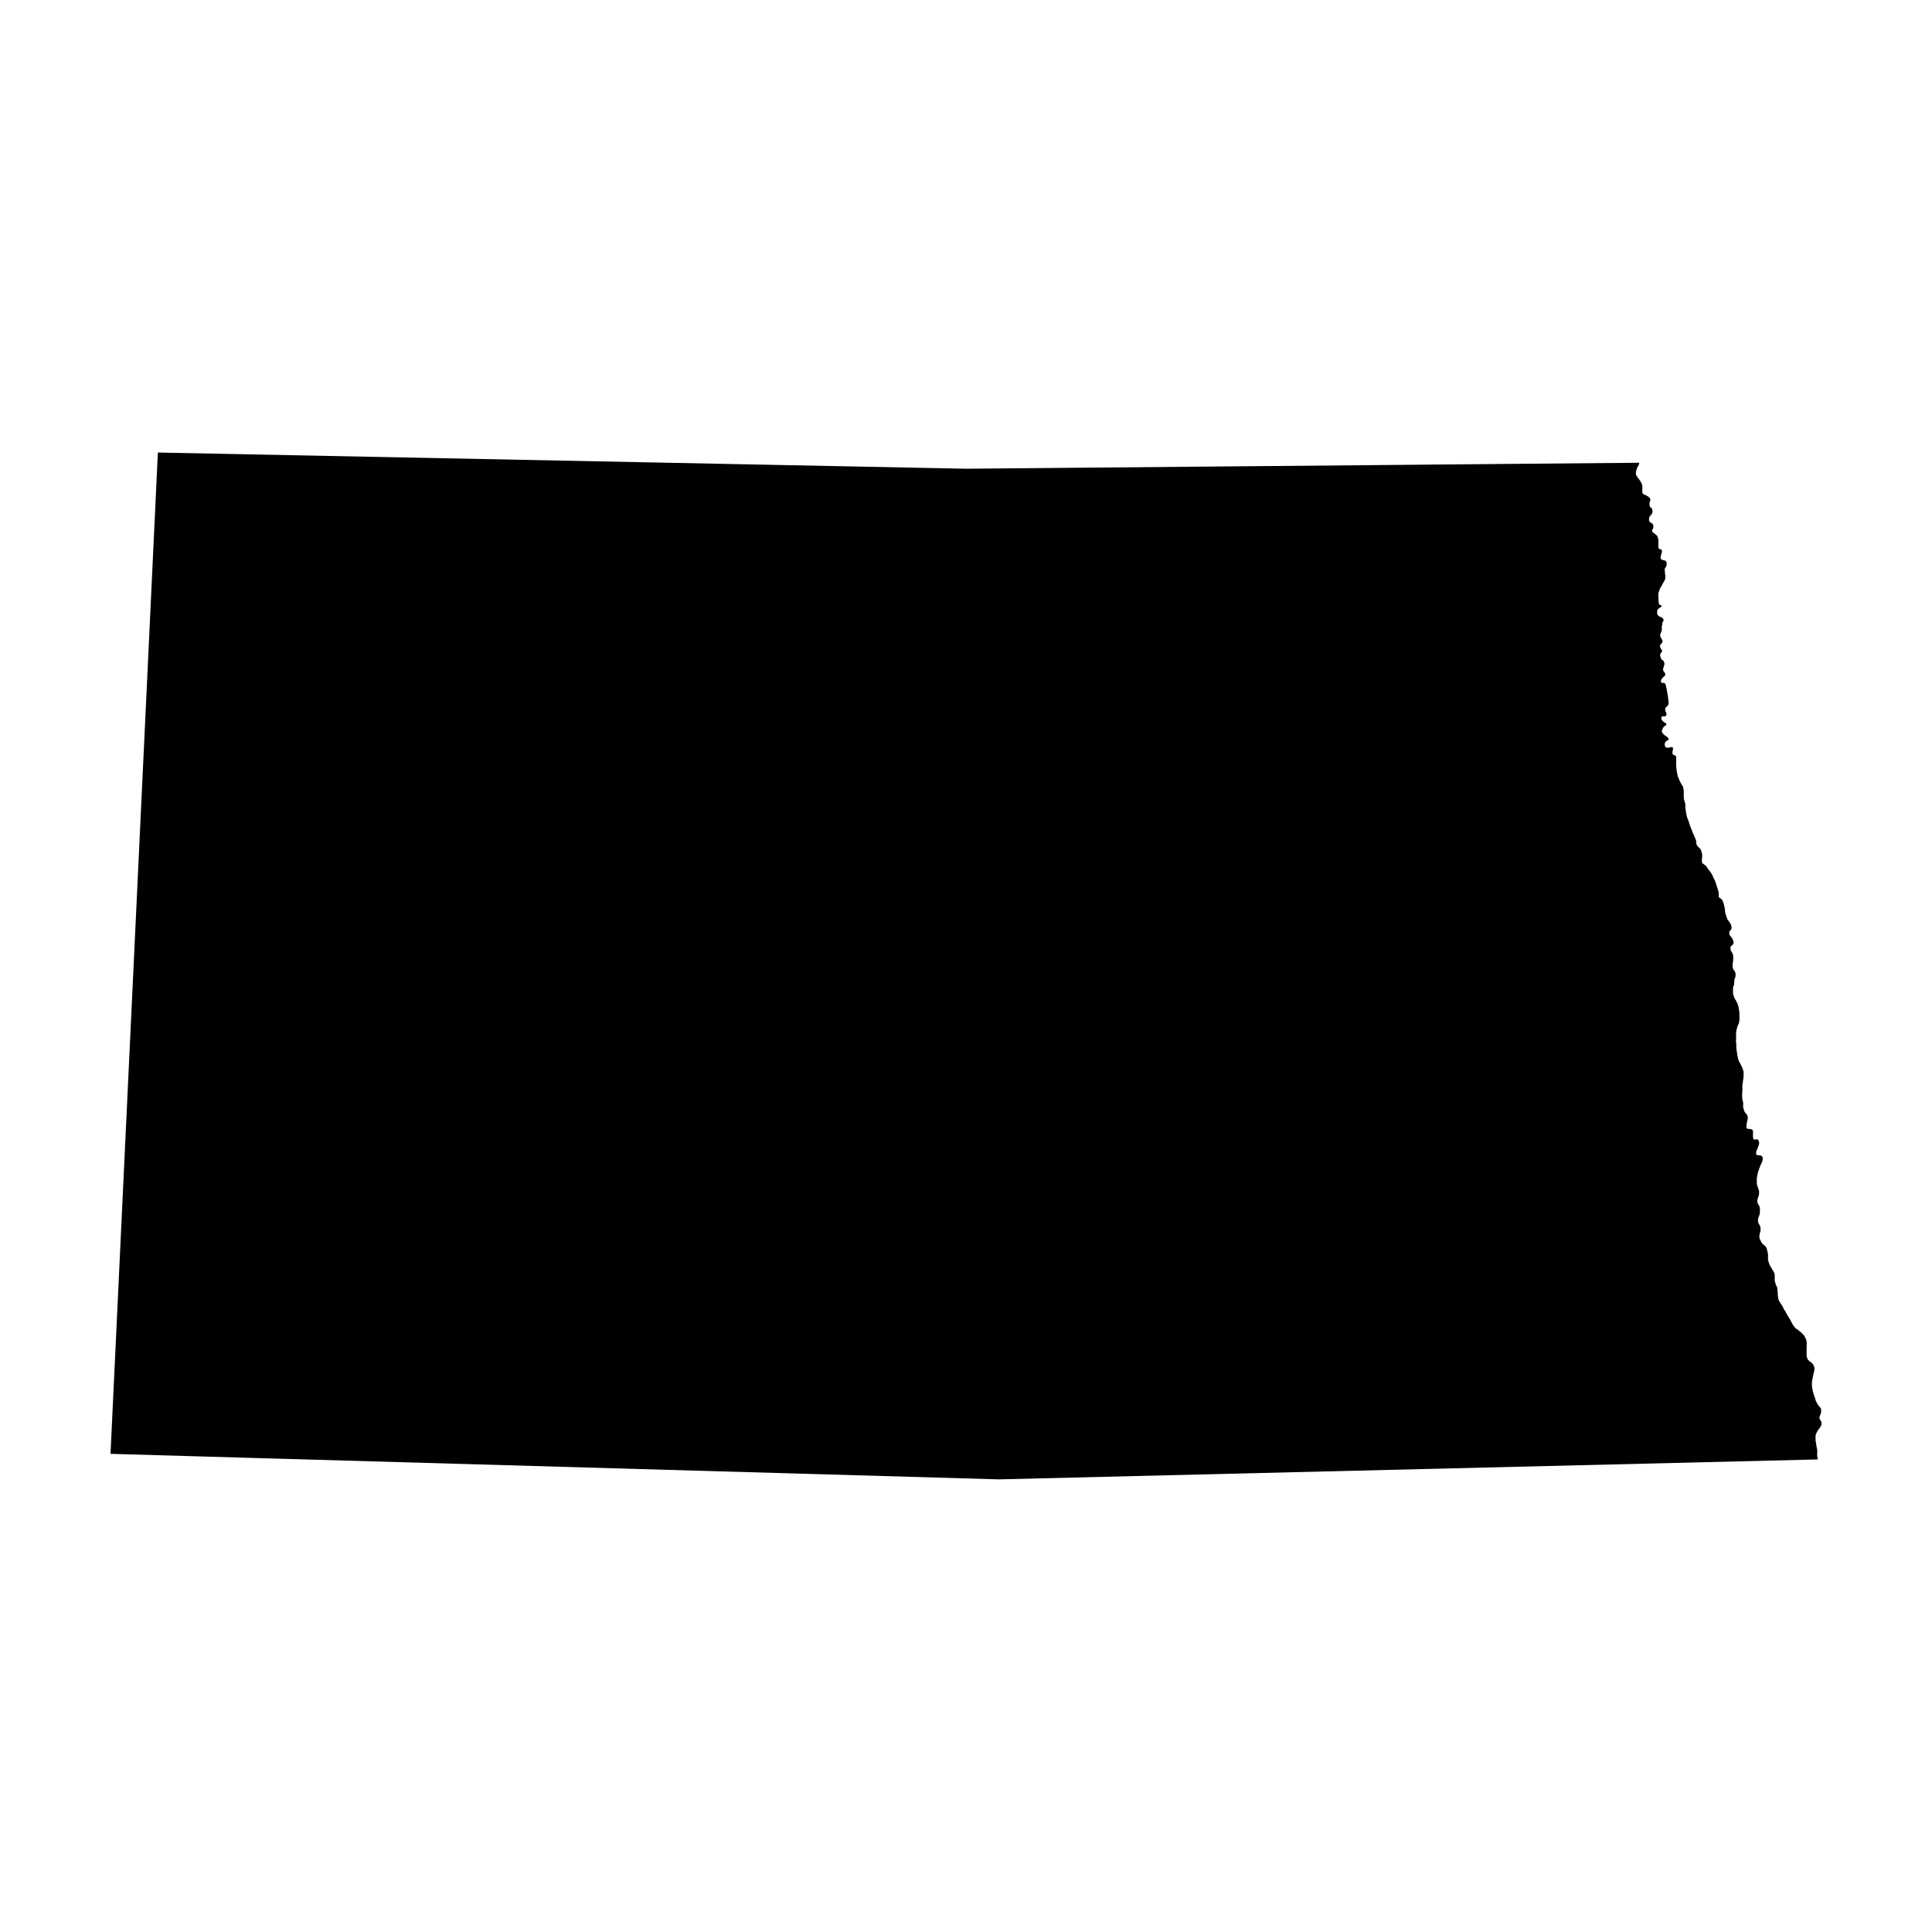 <?xml version="1.0" encoding="UTF-8"?>
<!-- Uploaded to: SVG Repo, www.svgrepo.com, Generator: SVG Repo Mixer Tools -->
<svg fill="#000000" width="800px" height="800px" version="1.1" viewBox="144 144 512 512" xmlns="http://www.w3.org/2000/svg">
 <path d="m605.77 435.5c-0.02-0.152-0.07-0.273-0.074-0.43-0.004-0.137 0-0.266 0-0.402v-1.023c0-0.328 0.082-0.641 0.074-0.969-0.004-0.363-0.059-0.777-0.004-1.133 0.09-0.59 0.141-1.18 0.246-1.77 0.082-0.453 0.055-0.91 0.055-1.379 0-0.121 0.031-0.273 0.004-0.395-0.023-0.121-0.102-0.238-0.133-0.359-0.07-0.258-0.117-0.508-0.238-0.746-0.047-0.074-0.09-0.152-0.137-0.227-0.012-0.047-0.016-0.098-0.023-0.141-0.047-0.055-0.09-0.109-0.137-0.16-0.047-0.086-0.07-0.176-0.086-0.273-0.137-0.262-0.297-0.508-0.434-0.77-0.141-0.277-0.238-0.625-0.312-0.926-0.172-0.711-0.227-1.441-0.367-2.156-0.109-0.555-0.055-1.148-0.055-1.719-0.176-0.145-0.074-0.746-0.074-0.961v-0.961c0-0.277-0.012-0.559 0-0.836 0.004-0.133 0.047-0.227 0.07-0.352 0.031-0.16-0.016-0.312 0.039-0.469 0.156-0.43 0.195-0.883 0.414-1.289 0.246-0.469 0.367-1.039 0.367-1.559v-1.559c0-0.414-0.086-0.789-0.156-1.199-0.047-0.258-0.098-0.57-0.18-0.812-0.082-0.215-0.117-0.465-0.223-0.676-0.074-0.156-0.188-0.289-0.258-0.449-0.051-0.117-0.07-0.246-0.141-0.352-0.059-0.098-0.152-0.156-0.211-0.25-0.066-0.109-0.117-0.246-0.168-0.363-0.102-0.242-0.195-0.465-0.277-0.719-0.082-0.262-0.09-0.469-0.09-0.746 0-0.527-0.047-1.062 0.074-1.57l0.223-0.441c0-0.43 0.035-0.84 0.07-1.258 0.031-0.367 0.293-0.656 0.301-1.039 0.012-0.395 0.074-0.887-0.188-1.219-0.246-0.312-0.48-0.605-0.555-1.008-0.059-0.316-0.047-0.777-0.012-1.094 0.039-0.398 0.156-0.785 0.152-1.188-0.004-0.422 0.016-0.836-0.105-1.25-0.055-0.18-0.16-0.387-0.258-0.543-0.102-0.168-0.273-0.312-0.301-0.52 0.012-0.152-0.074-0.293-0.074-0.449 0-0.145-0.023-0.309 0.016-0.449 0.047-0.152 0.152-0.195 0.262-0.289 0.137-0.109 0.242-0.25 0.371-0.371 0.227-0.211 0.191-0.508 0.125-0.785-0.07-0.316-0.152-0.586-0.332-0.863-0.172-0.258-0.363-0.457-0.555-0.691-0.176-0.211-0.188-0.352-0.188-0.621 0-0.133-0.039-0.332 0.012-0.453 0.035-0.086 0.156-0.16 0.211-0.23 0.16-0.207 0.363-0.414 0.371-0.68 0.016-0.418-0.16-0.922-0.344-1.293-0.059-0.133-0.172-0.203-0.25-0.316-0.098-0.137-0.152-0.273-0.262-0.398-0.203-0.227-0.312-0.418-0.387-0.707-0.059-0.227-0.16-0.438-0.223-0.66-0.074-0.281-0.227-0.609-0.246-0.898-0.02-0.293-0.055-0.574-0.07-0.871-0.012-0.223-0.098-0.434-0.141-0.648-0.039-0.188-0.105-0.367-0.145-0.559-0.055-0.262-0.16-0.484-0.23-0.734-0.16-0.562-0.73-0.797-1.113-1.188l0.004-0.082c0-0.539 0.035-1.09-0.141-1.594-0.188-0.539-0.332-1.098-0.52-1.637-0.141-0.398-0.246-0.84-0.434-1.219-0.059-0.125-0.168-0.215-0.227-0.348-0.066-0.137-0.105-0.293-0.168-0.434-0.098-0.223-0.176-0.43-0.293-0.641-0.16-0.293-0.359-0.574-0.555-0.84-0.168-0.227-0.363-0.422-0.523-0.66-0.203-0.301-0.469-0.785-0.777-0.992-0.059-0.039-0.133-0.055-0.191-0.098-0.07-0.047-0.117-0.109-0.18-0.16-0.109-0.082-0.207-0.102-0.297-0.215-0.172-0.211-0.145-0.402-0.145-0.656 0-0.242-0.023-0.5 0.016-0.742 0.086-0.457 0.105-0.926-0.051-1.367-0.09-0.258-0.133-0.539-0.242-0.785-0.098-0.215-0.262-0.383-0.43-0.555-0.105-0.105-0.273-0.188-0.359-0.301-0.074-0.102-0.121-0.223-0.203-0.328-0.16-0.215-0.223-0.324-0.223-0.59v-0.371c-0.051-0.438-0.266-0.875-0.441-1.281-0.105-0.238-0.191-0.473-0.297-0.711-0.09-0.203-0.215-0.395-0.281-0.609-0.109-0.383-0.281-0.742-0.441-1.109-0.191-0.43-0.309-0.898-0.465-1.34-0.086-0.246-0.137-0.5-0.223-0.734-0.082-0.227-0.242-0.43-0.293-0.66-0.082-0.367-0.156-0.742-0.246-1.102-0.055-0.215-0.047-0.43-0.09-0.645-0.047-0.211-0.09-0.449-0.117-0.664-0.047-0.395 0.004-0.832 0.004-1.23l-0.074-0.074c-0.055-0.352-0.215-0.672-0.277-1.02-0.051-0.293-0.09-0.539-0.09-0.836v-0.742c0-0.258 0.051-0.57 0.004-0.816-0.051-0.277-0.102-0.555-0.152-0.836-0.051-0.281-0.211-0.488-0.371-0.719-0.359-0.516-0.598-1.109-0.832-1.688-0.102-0.258-0.223-0.484-0.297-0.754-0.047-0.156-0.023-0.293-0.051-0.449-0.02-0.125-0.07-0.258-0.098-0.387-0.055-0.289-0.125-0.594-0.133-0.891-0.004-0.145 0.023-0.293-0.016-0.43-0.035-0.133-0.059-0.203-0.055-0.352 0.004-0.523 0-1.047 0-1.57 0-0.301 0.055-0.66-0.051-0.953-0.074-0.211-0.141-0.215-0.336-0.297-0.133-0.051-0.281-0.16-0.43-0.168v-0.074c-0.262-0.055-0.168-0.863-0.105-1.043 0.117-0.344 0.242-0.816-0.266-0.891-0.168-0.023-0.324 0.023-0.48 0.082-0.195 0.066-0.363 0.074-0.562 0.074-0.152-0.004-0.258-0.016-0.402-0.07-0.215-0.082-0.25-0.16-0.332-0.367-0.145-0.371-0.09-0.746 0.109-1.082 0.117-0.195 0.188-0.207 0.371-0.312 0.082-0.047 0.141-0.117 0.227-0.16 0.07-0.039 0.156-0.051 0.211-0.117 0.395-0.473-1.004-1.113-1.215-1.391-0.152-0.195-0.414-0.414-0.508-0.645-0.086-0.211-0.004-0.48 0.082-0.664 0.137-0.309 0.281-0.621 0.535-0.852 0.168-0.152 0.586-0.25 0.555-0.523-0.031-0.289-0.371-0.469-0.59-0.574-0.258-0.125-0.551-0.457-0.672-0.719-0.121-0.25-0.152-0.691 0.172-0.805 0.25-0.09 0.539 0.039 0.801-0.066 0.332-0.137 0.328-0.395 0.297-0.719-0.023-0.281-0.25-0.473-0.293-0.75-0.039-0.277-0.059-0.648 0.141-0.855 0.238-0.242 0.504-0.434 0.672-0.742l0.07-0.301c0-1.16-0.301-2.273-0.449-3.414-0.047-0.359-0.152-0.73-0.23-1.078-0.059-0.258-0.109-0.719-0.348-0.871-0.402-0.25-1.066 0.152-1.012-0.559 0.023-0.316 0.145-0.52 0.336-0.762 0.145-0.18 0.258-0.289 0.434-0.43 0.156-0.125 0.289-0.223 0.348-0.43 0.191-0.637-0.543-0.855-0.555-1.406-0.004-0.609 0.418-1.098 0.348-1.727-0.023-0.23-0.172-0.551-0.336-0.715-0.133-0.133-0.289-0.125-0.406-0.262-0.086-0.098-0.137-0.309-0.16-0.434l-0.109-0.109c-0.07-0.352-0.191-0.637-0.035-0.992 0.172-0.402 0.641-0.422 0.379-0.934-0.133-0.258-0.359-0.492-0.438-0.781-0.137-0.492 0.012-0.719 0.348-1.02 0.641-0.57 0.039-1.113-0.258-1.688-0.371-0.711 0.273-1.184 0.344-1.867 0.031-0.312-0.066-0.66-0.012-0.969 0.023-0.141 0.102-0.246 0.121-0.387 0.023-0.16-0.031-0.316 0.02-0.484 0.082-0.293 0.359-0.555 0.328-0.875-0.035-0.316-0.328-0.484-0.57-0.645-0.188-0.121-0.297-0.141-0.5-0.207-0.176-0.059-0.277-0.195-0.406-0.328-0.301-0.309-0.211-0.578-0.223-0.996-0.012-0.473 0.215-0.637 0.562-0.922 0.133-0.109 0.316-0.152 0.434-0.246 0.176-0.141 0.125-0.211 0.133-0.43l-0.109-0.109c-0.762 0.188-0.68-1.523-0.68-1.918v-0.109c0-0.395-0.07-0.871 0.023-1.25 0.031-0.121 0.102-0.258 0.141-0.383 0.059-0.18 0.109-0.438 0.195-0.605 0.23-0.465 0.535-0.906 0.766-1.379 0.215-0.438 0.594-0.898 0.684-1.379 0.125-0.656-0.121-1.355-0.121-2.004 0-0.203-0.055-0.465 0.016-0.656 0.09-0.25 0.348-0.398 0.418-0.68 0.055-0.23 0.098-0.828 0-1.043-0.344-0.781-1.535-0.207-1.566-1.219-0.016-0.555 0.707-1.633 0.211-2.066-0.152-0.133-0.414-0.133-0.578-0.238-0.246-0.16-0.195-0.266-0.191-0.543 0.004-0.379 0-0.754 0-1.133 0-0.75-0.051-1.75-0.789-2.144-0.25-0.324-1.004-0.543-0.902-1.062 0.039-0.195 0.211-0.332 0.289-0.516 0.082-0.195 0.07-0.473 0.051-0.684s-0.082-0.367-0.223-0.539c-0.172-0.211-0.363-0.203-0.574-0.359-0.387-0.277-0.352-0.648-0.336-1.082 0.012-0.352 0.332-0.707 0.57-0.957 0.258-0.273 0.344-0.539 0.344-0.91 0-0.273-0.02-0.434-0.152-0.672-0.125-0.223-0.246-0.266-0.418-0.441-0.277-0.281-0.215-0.598-0.223-0.957-0.004-0.352 0.16-0.578 0.215-0.91 0.082-0.457-0.223-0.656-0.555-0.902-0.352-0.262-0.684-0.379-1.078-0.562-0.383-0.18-0.516-0.434-0.504-0.852 0.012-0.586 0.121-1.34-0.082-1.895-0.258-0.695-0.742-1.211-1.164-1.805-0.242-0.336-0.453-0.68-0.449-1.094 0.004-0.324 0.035-0.555 0.145-0.863 0.07-0.191 0.105-0.379 0.191-0.562 0.066-0.137 0.156-0.281 0.227-0.422 0.18-0.352 0.344-0.508 0.336-0.926l-178.39 1.586-214.19-4.293-12.551 265.36 235.43 6.762 217.01-5.281c0.004-0.312-0.117-0.586-0.152-0.891-0.035-0.277 0.004-0.594 0.004-0.875 0-0.258 0.039-0.551-0.004-0.801-0.066-0.348-0.16-0.695-0.215-1.047-0.051-0.301-0.047-0.609-0.125-0.906-0.082-0.293-0.098-0.539-0.098-0.836 0-0.273-0.012-0.551 0-0.82 0.004-0.316 0.133-0.574 0.25-0.863 0.246-0.57 0.645-1.02 1.008-1.512 0.301-0.414 0.441-1.043 0.227-1.535-0.105-0.246-0.316-0.453-0.414-0.711-0.105-0.277-0.012-0.535 0.098-0.789 0.098-0.227 0.188-0.469 0.262-0.707 0.086-0.273 0.051-0.555 0.055-0.84 0.012-0.562-0.574-0.918-0.863-1.367-0.137-0.215-0.25-0.449-0.367-0.676-0.059-0.109-0.117-0.223-0.176-0.328-0.086-0.152-0.07-0.188-0.07-0.367-0.09-0.07-0.098-0.246-0.125-0.352-0.039-0.141-0.102-0.273-0.152-0.406-0.082-0.211-0.168-0.43-0.223-0.645-0.07-0.258-0.156-0.492-0.223-0.746-0.055-0.223-0.059-0.441-0.109-0.664-0.059-0.281-0.133-0.52-0.133-0.82 0-0.266 0.004-0.527 0-0.797-0.004-0.453 0.105-0.898 0.203-1.328 0.141-0.625 0.246-1.254 0.406-1.879 0.066-0.258 0.082-0.551 0.055-0.816-0.012-0.109-0.039-0.191-0.09-0.289-0.051-0.07-0.098-0.145-0.137-0.223-0.039-0.098-0.07-0.191-0.09-0.289-0.277-0.492-0.875-0.742-1.25-1.137-0.09-0.098-0.215-0.25-0.277-0.367-0.055-0.105-0.055-0.246-0.105-0.359-0.059-0.141-0.125-0.207-0.133-0.367-0.004-0.145 0-0.297 0-0.449v-1.406c0-0.68 0.074-1.402-0.004-2.074-0.039-0.344-0.203-0.645-0.348-0.953-0.098-0.203-0.207-0.484-0.348-0.645-0.16-0.18-0.336-0.352-0.5-0.535-0.211-0.23-0.398-0.352-0.648-0.539-0.215-0.156-0.387-0.371-0.605-0.52-0.137-0.09-0.301-0.125-0.422-0.238-0.117-0.109-0.207-0.258-0.328-0.367-0.117-0.109-0.145-0.211-0.223-0.344-0.059-0.102-0.137-0.152-0.207-0.246-0.156-0.223-0.215-0.508-0.367-0.734-0.059-0.086-0.125-0.125-0.172-0.23-0.051-0.117-0.055-0.227-0.125-0.344-0.137-0.227-0.312-0.438-0.449-0.664-0.25-0.43-0.488-0.848-0.734-1.273l-0.145-0.371c-0.309-0.195-0.422-0.629-0.574-0.953-0.133-0.273-0.301-0.57-0.484-0.816-0.152-0.203-0.258-0.406-0.406-0.609-0.141-0.188-0.242-0.449-0.336-0.664-0.098-0.223-0.09-0.438-0.121-0.672-0.016-0.105-0.07-0.191-0.082-0.297-0.02-0.141 0.004-0.301 0.004-0.449 0-0.578-0.141-1.129-0.145-1.703v-0.082c-0.102-0.102-0.105-0.227-0.168-0.352-0.059-0.125-0.125-0.215-0.172-0.352-0.039-0.117-0.09-0.23-0.133-0.348-0.039-0.117-0.031-0.246-0.07-0.363-0.051-0.137-0.121-0.207-0.137-0.363-0.012-0.133 0.004-0.266 0.004-0.395v-0.812c0-0.277-0.016-0.551-0.086-0.816-0.066-0.23-0.246-0.449-0.359-0.664-0.273-0.535-0.637-0.988-0.891-1.547-0.207-0.449-0.344-0.91-0.43-1.387-0.039-0.223-0.016-0.465-0.016-0.691 0-0.23 0.055-0.523 0.004-0.746-0.109-0.469-0.176-0.945-0.316-1.422-0.086-0.281-0.195-0.52-0.422-0.727-0.223-0.203-0.453-0.379-0.672-0.59l-0.074-0.074c-0.086-0.156-0.215-0.273-0.301-0.43-0.051-0.09-0.059-0.188-0.109-0.273-0.07-0.125-0.195-0.211-0.242-0.359-0.047-0.141-0.066-0.281-0.117-0.422-0.109-0.324-0.012-0.637 0.023-0.961 0.016-0.156 0.02-0.246 0.082-0.395 0.066-0.16 0.125-0.324 0.145-0.5 0.051-0.422 0.066-1.043-0.141-1.422-0.207-0.383-0.527-0.766-0.523-1.219 0.004-0.242 0-0.453 0.055-0.684 0.055-0.227 0.156-0.418 0.242-0.641 0.145-0.387 0.223-0.727 0.223-1.137 0-0.453 0.051-0.957-0.109-1.387-0.141-0.379-0.422-0.684-0.543-1.078-0.109-0.359 0.012-0.898 0.133-1.23 0.152-0.402 0.293-0.789 0.297-1.219v-0.594c0.023-0.141-0.074-0.23-0.133-0.352-0.066-0.145-0.066-0.297-0.105-0.449-0.047-0.156-0.152-0.293-0.191-0.441-0.039-0.141-0.059-0.262-0.109-0.398-0.102-0.301-0.055-0.648-0.055-0.969 0-0.281-0.035-0.594-0.004-0.871 0.016-0.145 0.059-0.312 0.098-0.449 0.039-0.141 0.047-0.273 0.07-0.422 0.047-0.277 0.117-0.57 0.227-0.836 0.117-0.281 0.18-0.586 0.293-0.867 0.109-0.277 0.18-0.57 0.309-0.832 0.273-0.562 0.609-1.117 0.57-1.77-0.016-0.25-0.156-0.555-0.383-0.684-0.293-0.172-0.625-0.086-0.938-0.137-0.328-0.051-0.523-0.332-0.441-0.656 0.066-0.258 0.066-0.508 0.188-0.762 0.07-0.152 0.176-0.277 0.227-0.441 0.055-0.195 0.117-0.395 0.188-0.578 0.086-0.23 0.246-0.574 0.203-0.828v-0.074c-0.02-0.238-0.152-0.691-0.352-0.82-0.195-0.133-0.422-0.059-0.629-0.012-0.086 0.02-0.227 0.039-0.316 0.02-0.141-0.031-0.141-0.102-0.203-0.227-0.137-0.266-0.133-0.441-0.133-0.742v-0.805c0-0.191 0.055-0.469-0.039-0.637-0.223-0.398-0.727-0.418-1.117-0.414-0.211 0.004-0.449-0.07-0.539-0.293-0.066-0.16-0.012-0.465-0.012-0.637-0.004-0.453 0.133-0.926 0.242-1.359 0.102-0.387 0.133-0.945-0.035-1.328-0.117-0.266-0.363-0.387-0.523-0.613-0.102-0.145-0.18-0.297-0.262-0.453-0.098-0.195-0.09-0.449-0.18-0.648-0.055-0.133-0.125-0.215-0.141-0.363-0.012-0.098 0.004-0.203 0.004-0.293v-1.055z"/>
</svg>